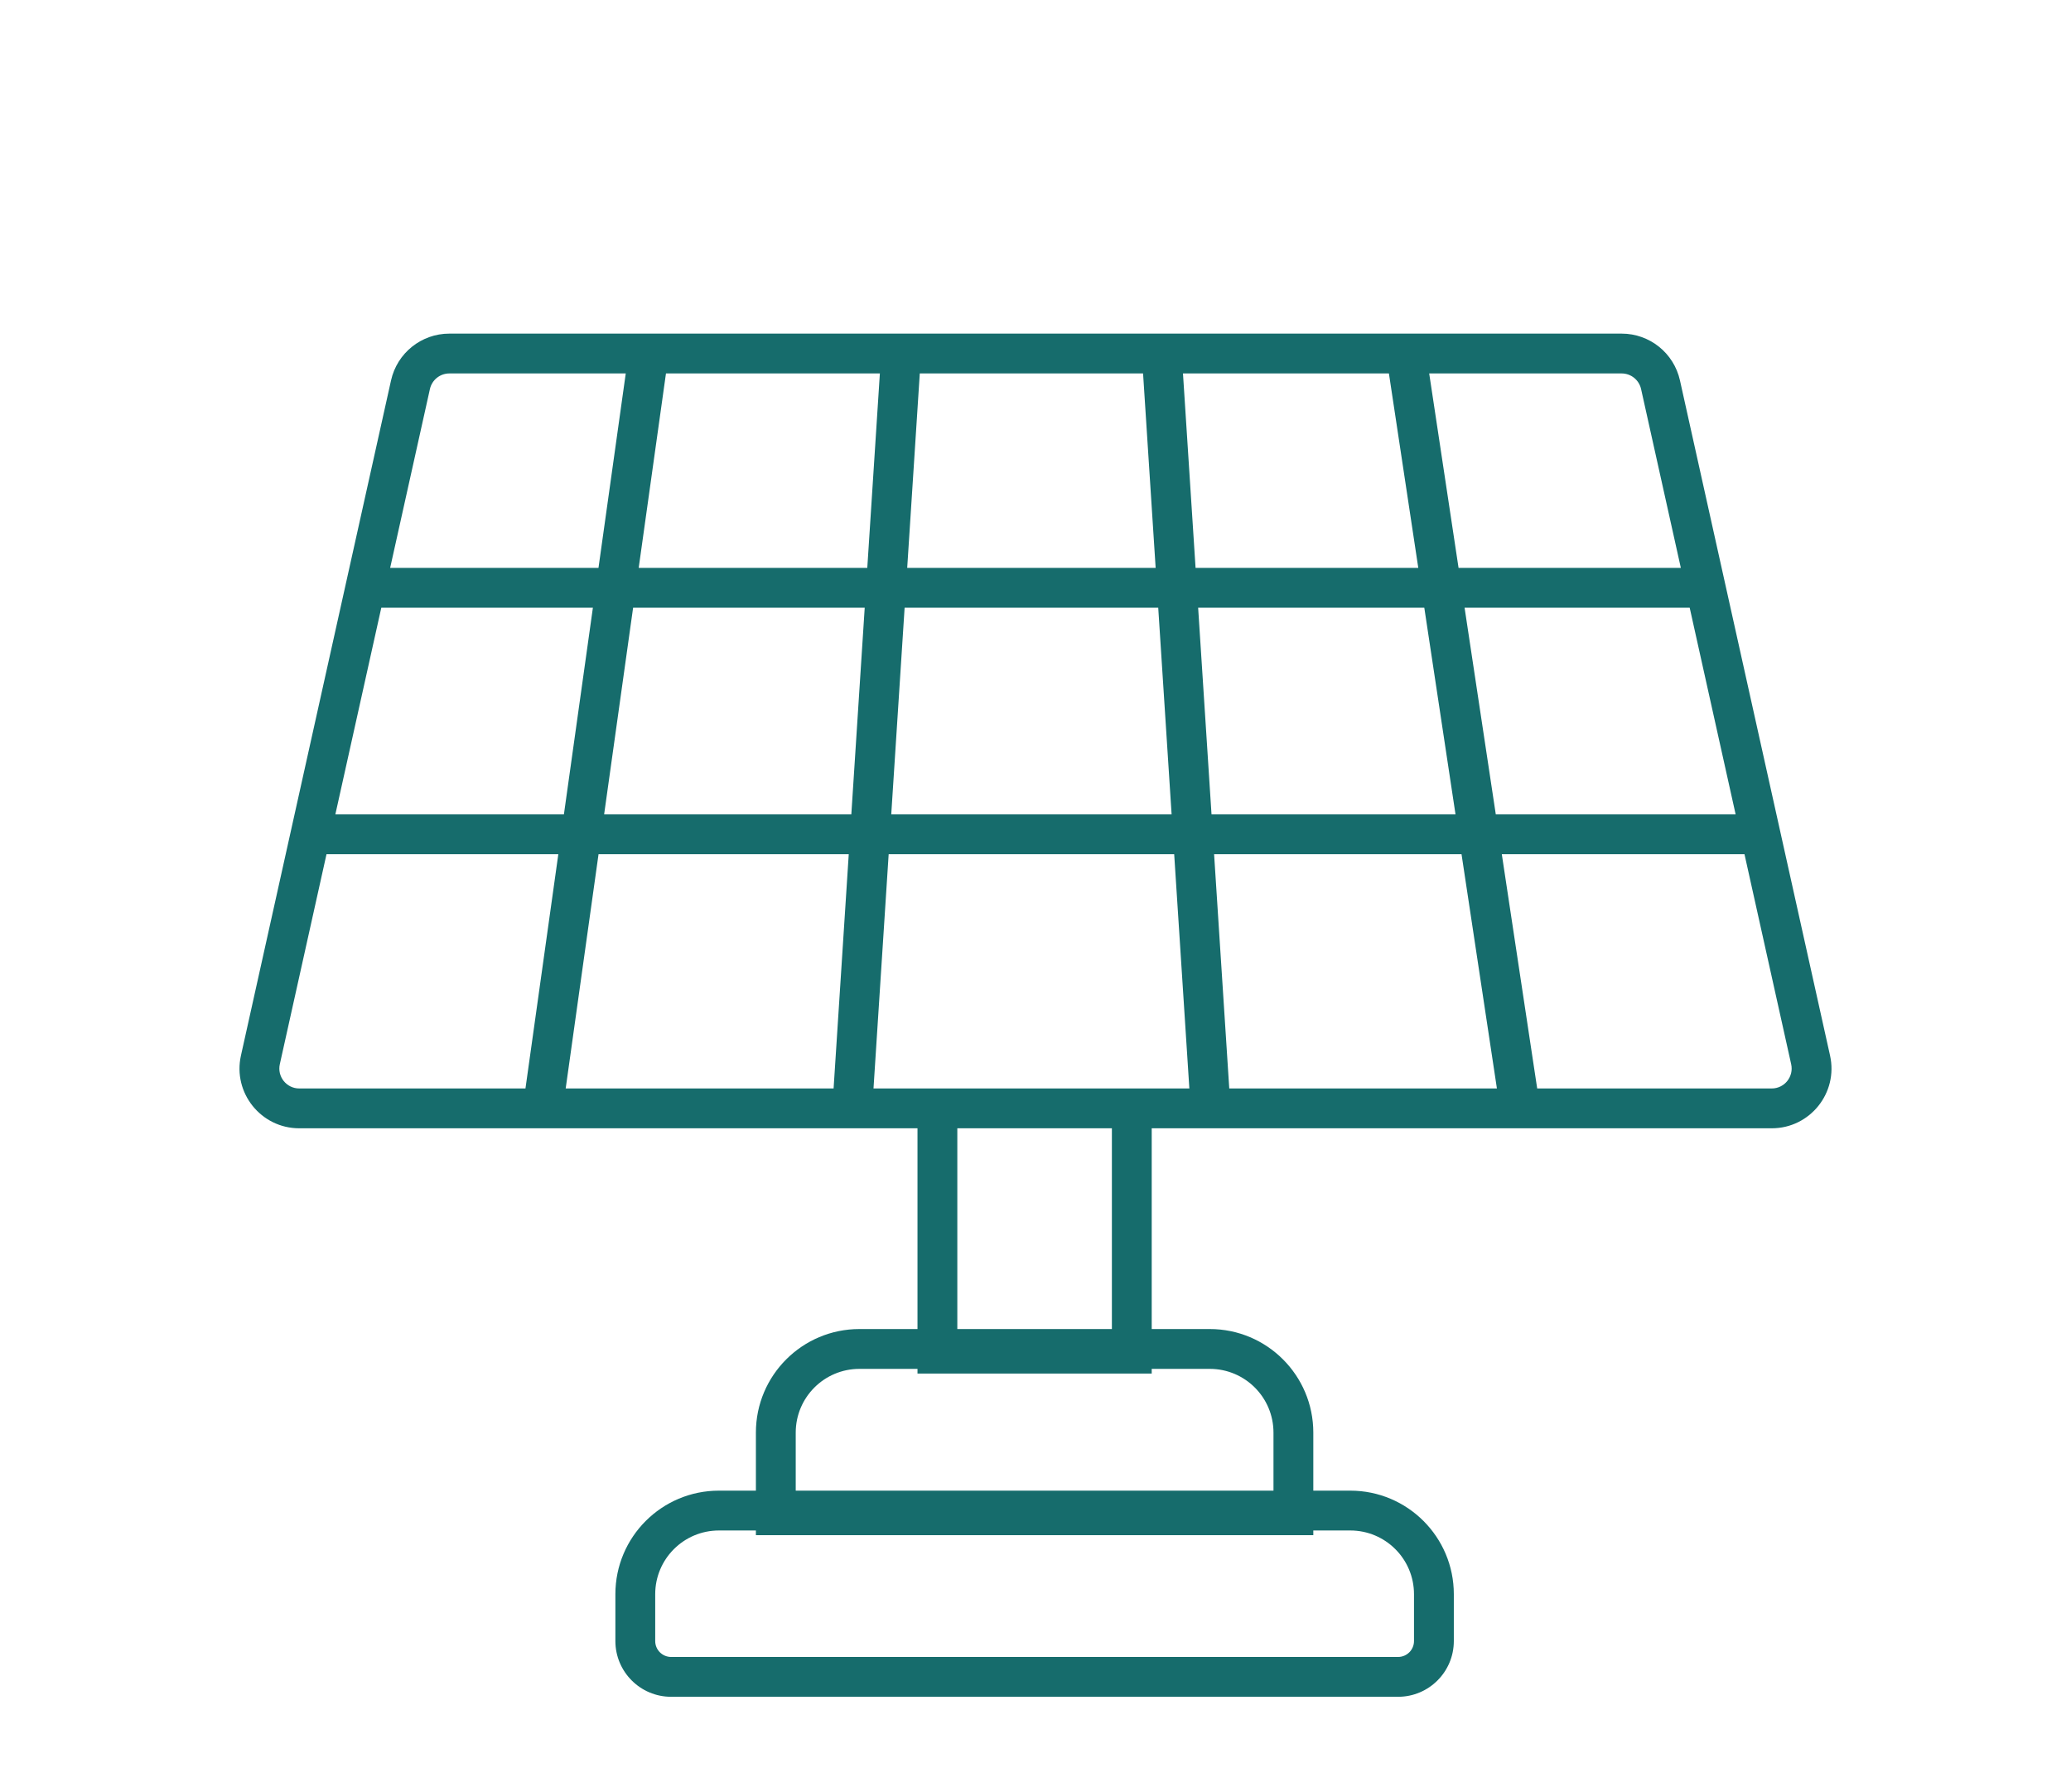 <svg width="260" height="225" viewBox="0 0 260 225" fill="none" xmlns="http://www.w3.org/2000/svg">
<path fill-rule="evenodd" clip-rule="evenodd" d="M56.413 41.879C52.898 41.879 49.855 44.321 49.092 47.752L30.248 132.508C29.207 137.192 32.771 141.636 37.569 141.636H115.185V166.836H107.898C100.718 166.836 94.898 172.656 94.898 179.836V187.123H90.257C83.077 187.123 77.257 192.943 77.257 200.123V206C77.257 209.866 80.391 213 84.257 213H175.518C179.384 213 182.518 209.866 182.518 206V200.123C182.518 192.943 176.698 187.123 169.518 187.123H164.877V179.836C164.877 172.656 159.057 166.836 151.877 166.836H144.59V141.636H222.43C227.228 141.636 230.792 137.192 229.751 132.508L210.907 47.752C210.144 44.321 207.101 41.879 203.586 41.879H56.413ZM94.898 192.123V192.713H164.877V192.123H169.518C173.937 192.123 177.518 195.705 177.518 200.123V206C177.518 207.105 176.623 208 175.518 208H84.257C83.152 208 82.257 207.105 82.257 206V200.123C82.257 195.705 85.839 192.123 90.257 192.123H94.898ZM159.877 187.123V179.836C159.877 175.418 156.296 171.836 151.877 171.836H144.59V172.426H115.185V171.836H107.898C103.48 171.836 99.898 175.418 99.898 179.836V187.123H159.877ZM120.185 166.836H139.59V141.636H120.185V166.836ZM53.973 48.837C54.227 47.693 55.242 46.879 56.413 46.879H78.559L75.135 71.287H48.981L53.973 48.837ZM47.87 76.287L42.102 102.228H70.795L74.434 76.287H47.87ZM35.129 133.593L40.991 107.228H70.094L65.969 136.636H37.569C35.97 136.636 34.782 135.155 35.129 133.593ZM71.018 136.636L75.143 107.228H106.555L104.652 136.636H71.018ZM109.662 136.636L111.566 107.228H147.411L149.315 136.636H109.662ZM111.89 102.228H147.087L145.408 76.287H113.569L111.89 102.228ZM154.325 136.636L152.421 107.228H183.485L187.927 136.636H154.325ZM152.098 102.228H182.73L178.811 76.287H150.418L152.098 102.228ZM192.984 136.636L188.542 107.228H219.008L224.87 133.593C225.217 135.155 224.029 136.636 222.43 136.636H192.984ZM187.786 102.228H217.897L212.129 76.287H183.868L187.786 102.228ZM75.844 102.228H106.879L108.559 76.287H79.483L75.844 102.228ZM145.084 71.287H113.893L115.473 46.879H143.504L145.084 71.287ZM178.056 71.287H150.095L148.514 46.879H174.369L178.056 71.287ZM211.018 71.287H183.112L179.425 46.879H203.586C204.758 46.879 205.772 47.693 206.026 48.837L211.018 71.287ZM108.882 71.287H80.184L83.608 46.879H110.462L108.882 71.287Z" fill="#166C6C"/>
</svg>
